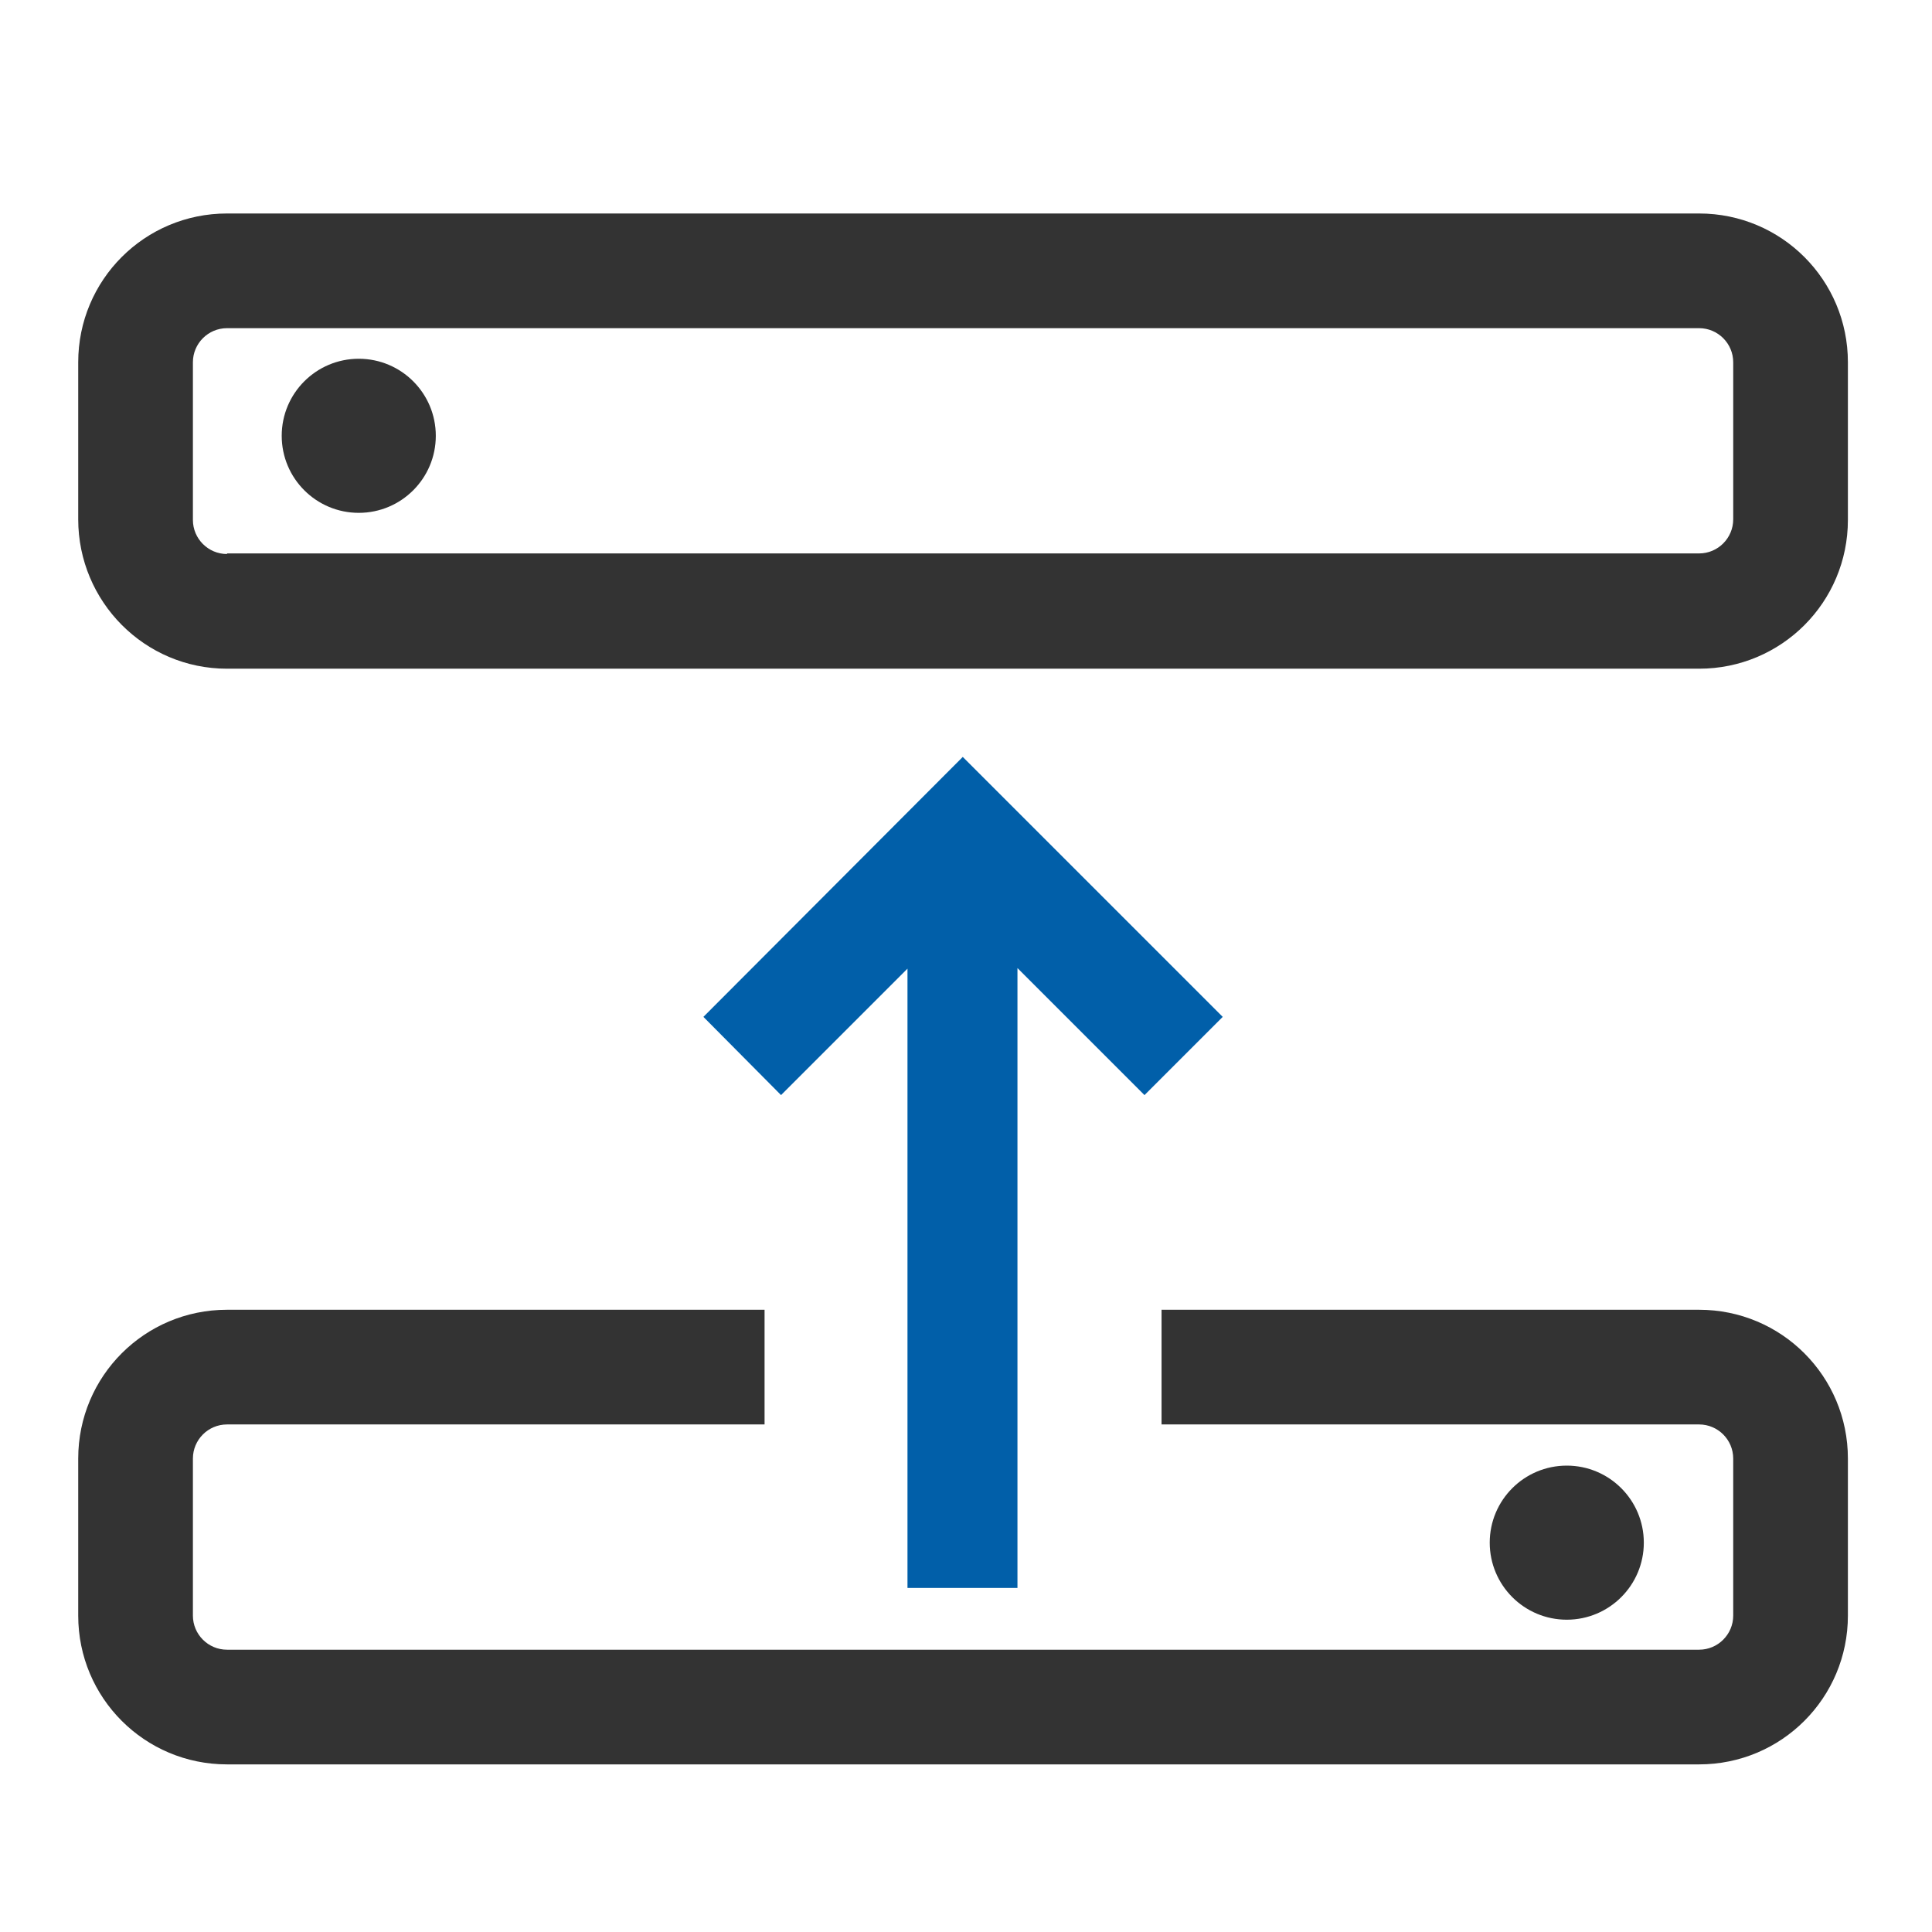 <?xml version="1.0" encoding="UTF-8"?>
<svg xmlns="http://www.w3.org/2000/svg" xmlns:xlink="http://www.w3.org/1999/xlink" version="1.1" id="Livello_1" x="0px" y="0px" viewBox="0 0 328.5 328.5" style="enable-background:new 0 0 328.5 328.5;" xml:space="preserve">
<style type="text/css">
	.st0{fill:#333333;}
	.st1{fill:#0060C4;}
	.st2{fill:#343434;}
	.st3{fill:#015FA9;}
</style>
<g>
	<g>
		<path class="st0" d="M-218.4,133.7c-3.6-5.5-11.9-12.8-20.6-20.5c-5.4-4.8-13.4-11.8-15.4-14.7c0-1.5,0.2-5,0.5-7.9    c0.7-8.6,1.7-21.5-0.3-34.7C-257,37.8-268.1,20.5-287,4.7c0,0,0,0-0.1,0c-0.3-0.2-0.5-0.4-0.8-0.5c-0.2-0.1-0.3-0.2-0.5-0.3    c-0.2-0.1-0.5-0.2-0.7-0.3c-0.2-0.1-0.4-0.2-0.7-0.3c-0.2-0.1-0.4-0.1-0.6-0.1c-0.3-0.1-0.6-0.1-0.8-0.2c-0.2,0-0.5,0-0.7,0    c-0.3,0-0.5,0-0.8,0c-0.3,0-0.5,0.1-0.8,0.1c-0.2,0-0.5,0.1-0.7,0.1c-0.2,0.1-0.4,0.2-0.7,0.3c-0.3,0.1-0.5,0.2-0.8,0.3    c-0.2,0.1-0.3,0.2-0.5,0.3c-0.3,0.2-0.5,0.3-0.8,0.5c0,0,0,0-0.1,0c-19,15.8-30,33.1-32.8,51.4c-2,13.2-1,26.1-0.3,34.6    c0.2,2.8,0.5,6.3,0.5,7.9c-2,2.8-10,9.9-15.4,14.7c-8.7,7.7-16.9,14.9-20.6,20.5c-1.5,2.2-3.7,5.6,0.3,41.4    c0.1,0.5,0.2,0.9,0.3,1.4c0.9,3.1,3.4,5.6,6.4,6.6c1,0.3,2.1,0.5,3.2,0.5c2.1,0,4.2-0.7,5.9-1.9c0.2-0.1,0.3-0.2,0.5-0.4    l28.1-23.8c3.3-2.8,3.7-7.7,0.9-10.9c-2.8-3.3-7.7-3.7-10.9-0.9l-20,17c-0.8-9.3-1.3-18.1-1-21.4c3.1-4,10.8-10.8,17.2-16.4    c13-11.5,18.5-16.7,20.1-21.6c1-3.2,0.7-7.2,0.1-13.8c-0.7-8.3-1.6-19.7,0.1-31c2-12.9,9.5-25.4,22.4-37.4    c12.9,12,20.5,24.5,22.4,37.4c1.7,11.4,0.8,22.7,0.1,31c-0.5,6.6-0.9,10.6,0.1,13.8c1.5,5,7,10.1,20.1,21.6    c6.3,5.6,14.1,12.4,17.2,16.4c0.3,3.3-0.2,12.1-1,21.4l-20-17c-3.3-2.8-8.2-2.4-10.9,0.9c-2.8,3.3-2.4,8.2,0.9,10.9l28.1,23.8    c0.1,0.1,0.3,0.2,0.5,0.4c1.7,1.3,3.8,1.9,5.9,1.9c1.1,0,2.2-0.2,3.2-0.5c3.1-1,5.5-3.5,6.4-6.6c0.1-0.5,0.2-0.9,0.3-1.4    C-214.8,139.3-217,135.9-218.4,133.7z"></path>
	</g>
	<g>
		<path class="st1" d="M-292,172.3c-4.3,0-7.8-3.5-7.8-7.8v-15.2c0-4.3,3.5-7.8,7.8-7.8s7.8,3.5,7.8,7.8v15.2    C-284.2,168.9-287.7,172.3-292,172.3z"></path>
	</g>
	<g>
		<path class="st1" d="M-292,211.1c-4.3,0-7.8-3.5-7.8-7.8v-15.2c0-4.3,3.5-7.8,7.8-7.8s7.8,3.5,7.8,7.8v15.2    C-284.2,207.6-287.7,211.1-292,211.1z"></path>
	</g>
	<path class="st2" d="M-180.9,240.2h-5.5c-6-20.1-24.7-34.1-45.6-34.1c-12.5,0-24.4,4.8-33.3,13.6c-2.3,2.2-4.3,4.6-6,7.2   c-6.1-3.4-13.2-5.4-20.7-5.4c-7.5,0-14.5,2-20.7,5.4c-1.8-2.6-3.8-5-6-7.2c-8.9-8.8-20.8-13.6-33.3-13.6c-21,0-39.6,14-45.6,34.1   h-5.5c-23.6-0.1-42.9,19.2-42.9,42.8c0,23.6,19.3,42.9,42.9,42.9h33.7h26.8h161.8c23.6,0,42.9-19.3,42.9-42.9   C-138,259.4-157.3,240.1-180.9,240.2z M-180.9,313.1h-161.8h-26.8h-33.7c-16.6,0-30.1-13.5-30.1-30.1c0-16.6,13.5-30.1,30.1-30.1   h4.4c1,0.1,3.6,0.1,10.8,0.1h0.9l0.1-0.9c0.6-18.7,16-33.4,35-33.4c9.1,0,17.8,3.5,24.3,9.9c6.5,6.3,10.3,14.8,10.6,23.9l0.1,0.9   h12.7l-0.1-0.9c-0.1-4.9-1-9.8-2.6-14.3c4.4-2.6,9.5-4.1,15-4.1c5.5,0,10.6,1.5,15,4.1c-1.6,4.6-2.5,9.4-2.6,14.3l-0.1,0.9h12.7   l0.1-0.9c0.3-9.1,4.1-17.6,10.6-23.9c6.6-6.4,15.2-9.9,24.3-9.9c19,0,34.4,14.7,35,33.4l0.1,0.9h0.9c7.2,0,9.8,0,10.8-0.1h4.4   c16.6,0,30.1,13.5,30.1,30.1C-150.7,299.6-164.3,313.1-180.9,313.1z"></path>
</g>
<g>
	<path class="st0" d="M590.1,96.9c-30.9,0-56,25.1-56,56c0,30.9,25.1,56,56,56c30.9,0,56-25.1,56-56   C646.2,122.1,621,96.9,590.1,96.9z M590.1,184.5c-17.4,0-31.5-14.1-31.5-31.5s14.1-31.5,31.5-31.5s31.5,14.1,31.5,31.5   S607.5,184.5,590.1,184.5z"></path>
</g>
<g>
	<g>
		<g>
			<path class="st0" d="M640.3,229.2c18.4,0,33.3,14.9,33.3,33.3v33.7h-22.5v-33.7c0-6-4.8-10.8-10.8-10.8H540     c-6,0-10.8,4.8-10.8,10.8v33.7h-22.5v-33.7c0-18.4,14.9-33.3,33.3-33.3H640.3"></path>
		</g>
	</g>
</g>
<g>
	<path class="st1" d="M430.5,231.6H455v-34.7c0-5.4,4.4-9.8,9.8-9.8h49.1v-24.5h-49.1c-18.9,0-34.3,15.4-34.3,34.3V231.6z"></path>
</g>
<g>
	<path class="st1" d="M514.9,31.3c-30.9,0-56,25.1-56,56c0,30.6,24.6,55.5,55,56v-24.5c-16.9-0.5-30.5-14.5-30.5-31.5   c0-17.4,14.1-31.5,31.5-31.5c17,0,31,13.6,31.5,30.5H571C570.4,55.9,545.5,31.3,514.9,31.3z"></path>
</g>
<g>
	<path class="st1" d="M722.7,231.6h24.5v-34.7c0-18.9-15.4-34.3-34.3-34.3h-49.1v24.5h49.1c5.4,0,9.8,4.4,9.8,9.8V231.6z"></path>
</g>
<g>
	<path class="st1" d="M663.8,118.8v24.5c30.4-0.5,55-25.5,55-56c0-30.9-25.1-56-56-56c-30.6,0-55.5,24.6-56,55h24.5   c0.5-16.9,14.5-30.5,31.5-30.5c17.4,0,31.5,14.1,31.5,31.5C694.3,104.4,680.7,118.3,663.8,118.8z"></path>
</g>
<circle class="st0" cx="266.4" cy="262.3" r="13.1"></circle>
<path class="st0" d="M38.6,94.2c-3.2,0-5.8-2.6-5.8-5.8V61.6c0-3.2,2.6-5.8,5.8-5.8h250.3c3.2,0,5.8,2.6,5.8,5.8v26.7  c0,3.2-2.6,5.8-5.8,5.8H38.6 M38.6,113.7h250.3c14,0,25.3-11.3,25.3-25.3V61.6c0-14-11.3-25.3-25.3-25.3H38.6  c-14,0-25.3,11.3-25.3,25.3v26.7C13.3,102.3,24.6,113.7,38.6,113.7L38.6,113.7z"></path>
<circle class="st0" cx="61" cy="74.1" r="13.1"></circle>
<polygon class="st3" points="132.8,186.2 154.3,164.7 154.3,270 173,270 173,164.6 194.6,186.2 207.9,172.9 163.7,128.7   119.6,172.9 "></polygon>
<path class="st0" d="M288.9,222.7h-91.4v19.5h91.4c3.2,0,5.8,2.6,5.8,5.8v26.7c0,3.2-2.6,5.8-5.8,5.8H38.6c-3.2,0-5.8-2.6-5.8-5.8  V248c0-3.2,2.6-5.8,5.8-5.8H130v-19.5H38.6c-14,0-25.3,11.3-25.3,25.3v26.7c0,14,11.3,25.3,25.3,25.3h250.3  c14,0,25.3-11.3,25.3-25.3V248C314.2,234,302.9,222.7,288.9,222.7z"></path>
</svg>
